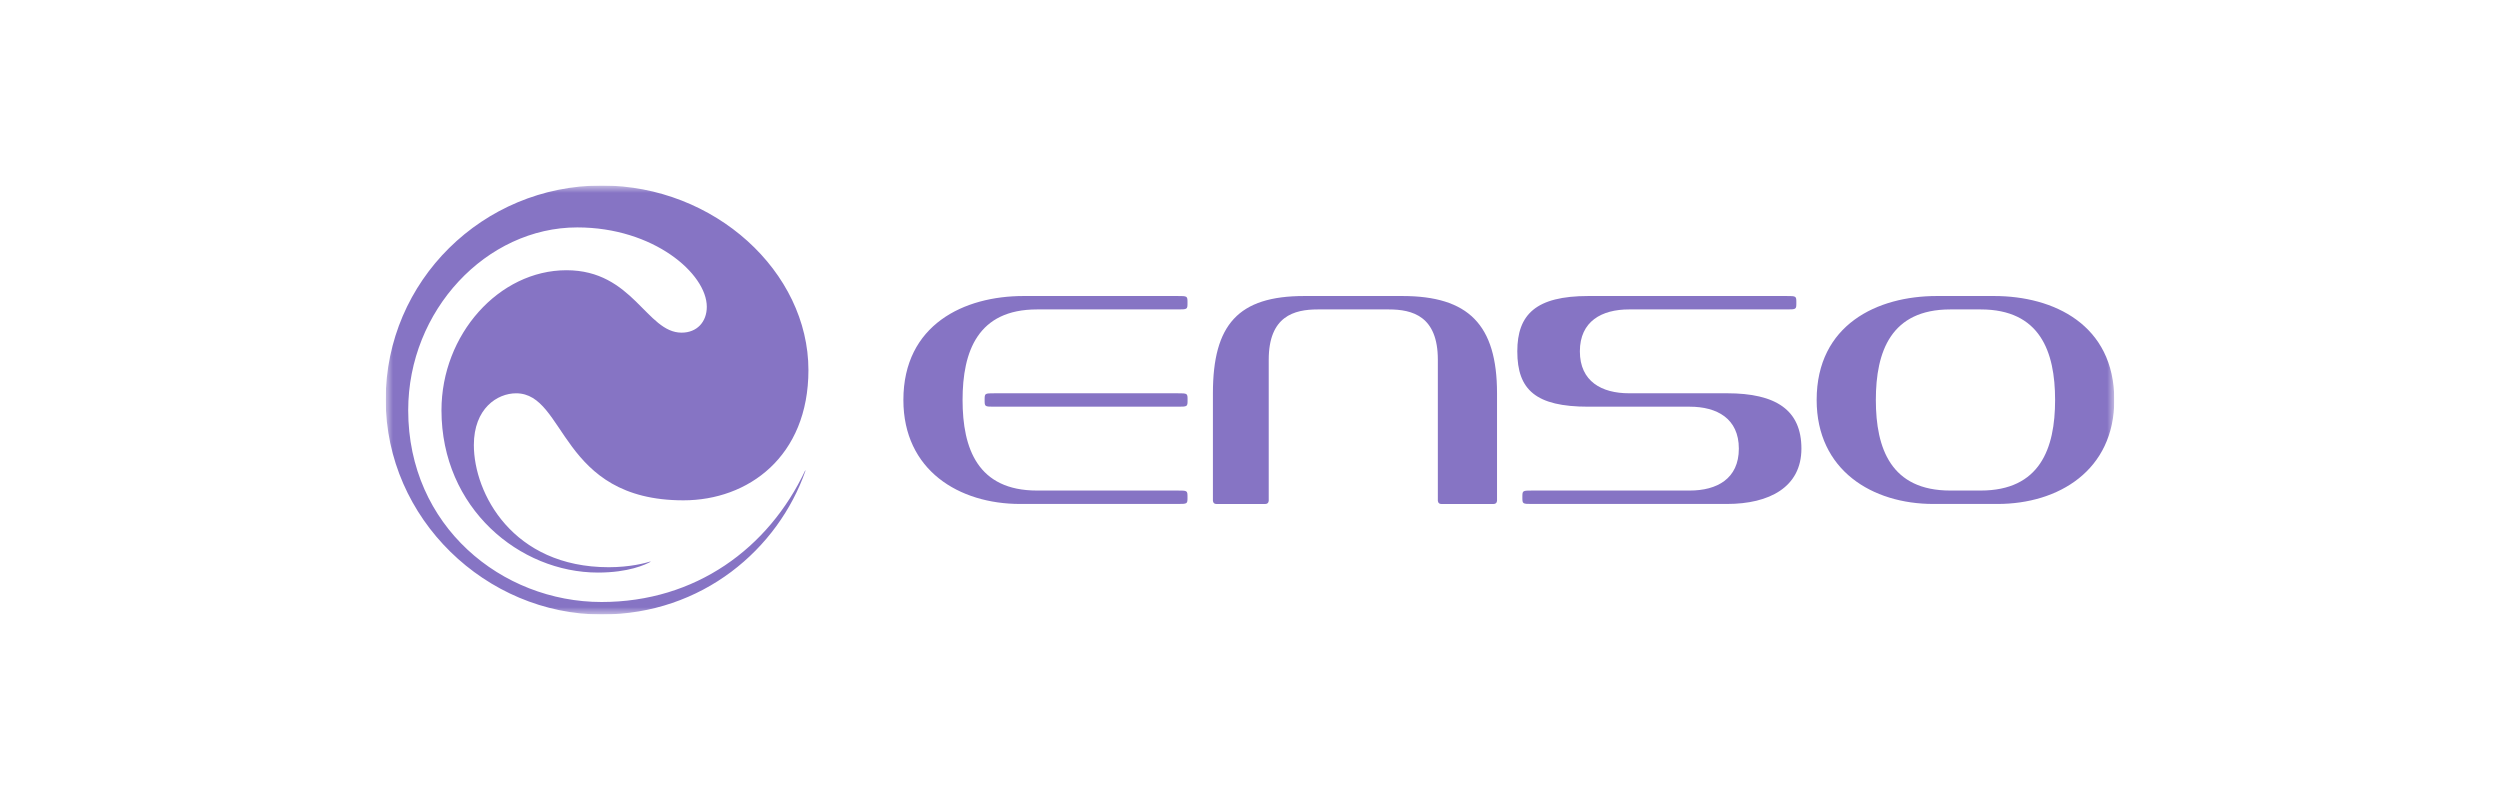 <svg width="175" height="56" viewBox="0 0 175 56" fill="none" xmlns="http://www.w3.org/2000/svg">
<g clip-path="url(#clip0_14_299)">
<mask id="mask0_14_299" style="mask-type:luminance" maskUnits="userSpaceOnUse" x="27" y="12" width="121" height="32">
<path d="M148 12.985H27V43.014H148V12.985Z" fill="white"/>
</mask>
<g mask="url(#mask0_14_299)">
<path d="M42.109 43.014C49.183 43.014 54.484 38.405 56.383 32.952C56.389 32.936 56.366 32.927 56.358 32.942C53.803 38.376 48.691 42.14 42.11 42.14C35.121 42.14 28.574 36.834 28.574 28.718C28.574 21.725 34.051 15.919 40.41 15.919C45.761 15.919 49.476 19.165 49.476 21.475C49.476 22.537 48.783 23.286 47.713 23.286C45.258 23.286 44.313 18.916 39.654 18.916C34.932 18.916 30.903 23.411 30.903 28.718C30.903 35.585 36.381 40.08 41.858 40.08C43.999 40.08 45.187 39.522 45.53 39.331C45.544 39.323 45.535 39.302 45.52 39.307C45.179 39.413 44.107 39.705 42.614 39.705C35.877 39.705 33.17 34.524 33.17 31.152C33.17 28.593 34.807 27.531 36.129 27.531C39.654 27.531 39.151 35.023 47.839 35.023C52.372 35.023 56.59 31.964 56.59 25.908C56.59 19.041 50.043 12.985 42.11 12.985C33.8 12.985 27 19.665 27 27.968C26.999 36.334 34.051 43.014 42.109 43.014Z" fill="#8674C4"/>
<path d="M98.162 20.721H91.297C86.68 20.721 84.904 22.717 84.904 27.53V35.043C84.904 35.043 84.904 35.278 85.141 35.278H88.574C88.811 35.278 88.811 35.043 88.811 35.043V25.182C88.811 22.13 90.587 21.66 92.244 21.66H97.216C98.873 21.66 100.649 22.13 100.649 25.182V35.043C100.649 35.043 100.649 35.278 100.886 35.278H104.556C104.792 35.278 104.792 35.043 104.792 35.043V27.53C104.792 22.717 102.779 20.721 98.162 20.721Z" fill="#8674C4"/>
<path d="M120.89 27.529H114.024C112.13 27.529 110.591 26.708 110.591 24.595C110.591 22.482 112.13 21.66 114.024 21.66H125.034C125.744 21.66 125.744 21.66 125.744 21.191C125.744 20.721 125.744 20.721 125.034 20.721H111.183C107.513 20.721 106.211 22.012 106.211 24.595C106.211 27.295 107.513 28.469 111.183 28.469H118.286C120.18 28.469 121.719 29.291 121.719 31.404C121.719 33.517 120.18 34.338 118.286 34.338H107.276C106.566 34.338 106.566 34.338 106.566 34.808C106.566 35.277 106.566 35.277 107.276 35.277H120.89C123.85 35.277 126.099 34.103 126.099 31.403C126.099 28.703 124.323 27.529 120.89 27.529Z" fill="#8674C4"/>
<path d="M82.415 34.338H72.589C68.446 34.338 67.38 31.404 67.38 27.999C67.38 24.595 68.446 21.66 72.589 21.66H82.415C83.125 21.66 83.125 21.66 83.125 21.191C83.125 20.721 83.125 20.721 82.415 20.721H71.642C67.499 20.721 63.237 22.717 63.237 27.999C63.237 32.93 67.144 35.277 71.405 35.277H82.415C83.125 35.277 83.125 35.277 83.125 34.808C83.125 34.338 83.125 34.338 82.415 34.338Z" fill="#8674C4"/>
<path d="M82.419 27.53H69.634C68.924 27.53 68.924 27.53 68.924 27.999C68.924 28.469 68.924 28.469 69.634 28.469H82.419C83.13 28.469 83.13 28.469 83.13 27.999C83.13 27.53 83.13 27.53 82.419 27.53Z" fill="#8674C4"/>
<path d="M139.595 20.721H135.571C131.427 20.721 127.166 22.717 127.166 27.999C127.166 32.929 131.072 35.277 135.333 35.277H139.832C144.094 35.277 148 32.929 148 27.999C148 22.717 143.739 20.721 139.595 20.721ZM138.648 34.338H136.517C132.374 34.338 131.309 31.404 131.309 27.999C131.309 24.595 132.374 21.66 136.517 21.66H138.648C142.792 21.66 143.857 24.595 143.857 27.999C143.857 31.404 142.792 34.338 138.648 34.338Z" fill="#8674C4"/>
</g>
</g>
<defs>
<clipPath id="clip0_14_299">
<rect width="121" height="30.029" fill="white" transform="translate(27 12.985)"/>
</clipPath>
</defs>
</svg>
